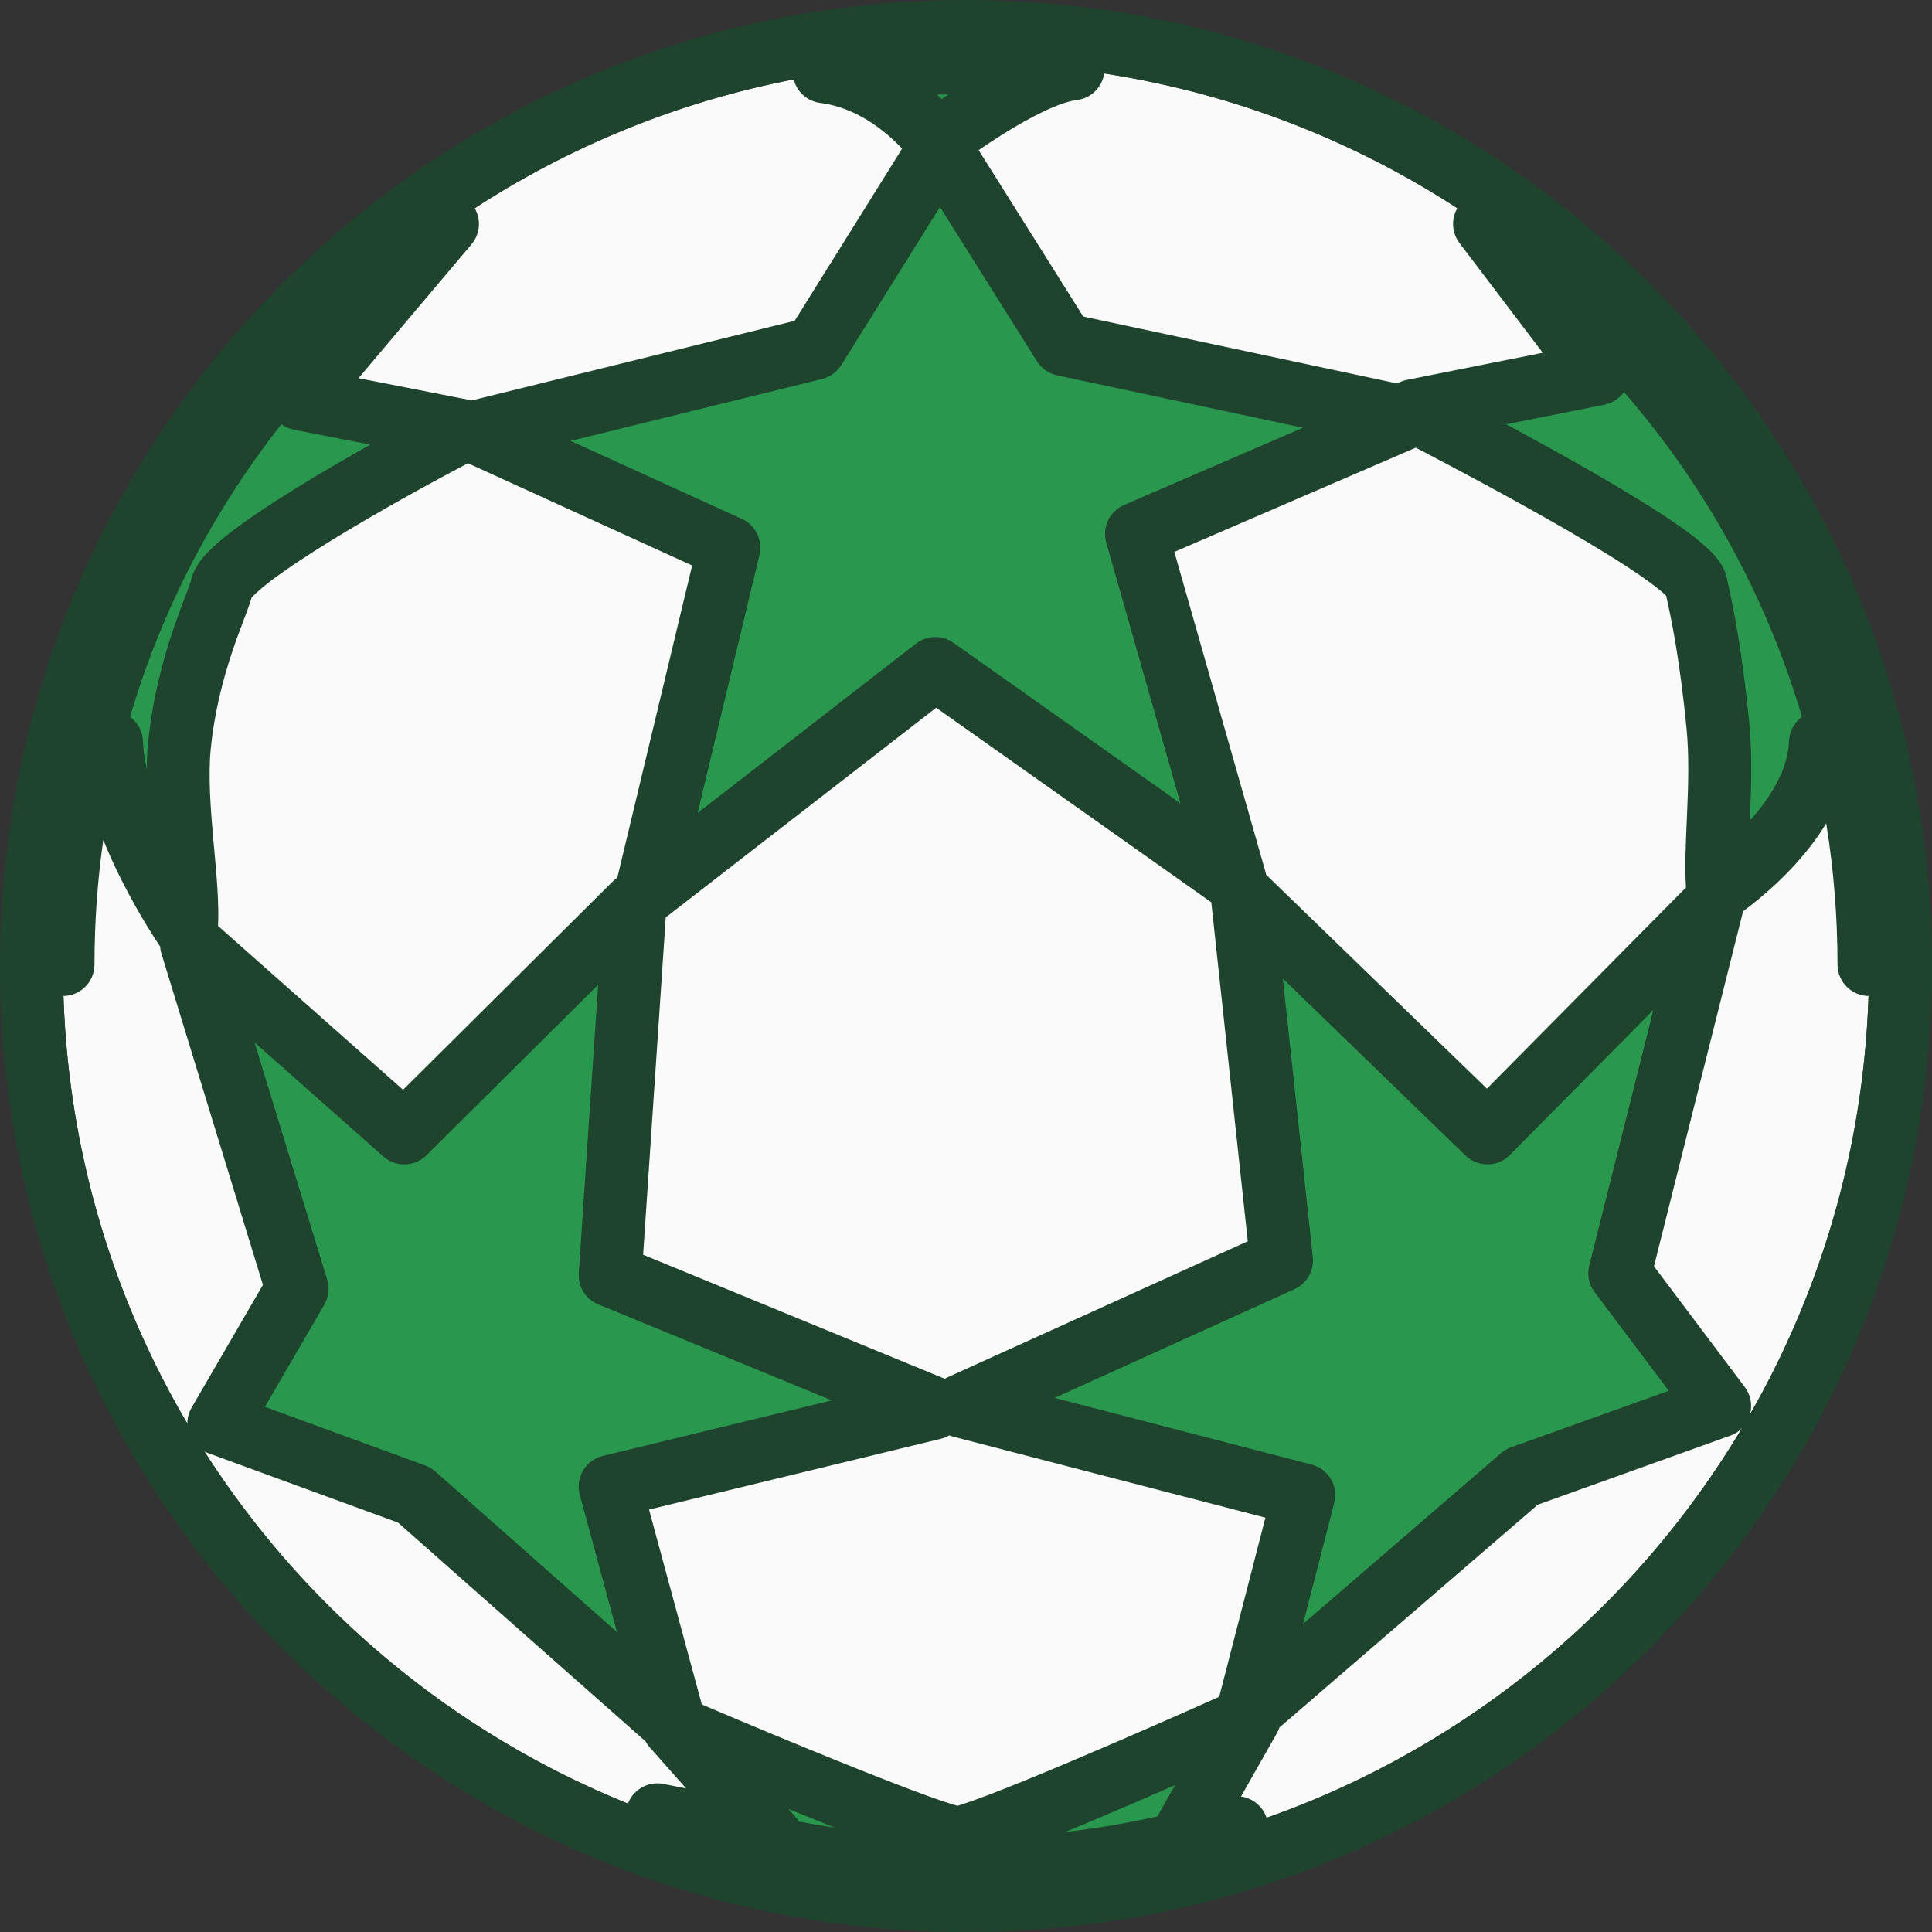 <svg width="32" height="32" viewBox="0 0 32 32" fill="none" xmlns="http://www.w3.org/2000/svg">
<rect x="0" y="0" width="32" height="32" fill="#333333" stroke="none"/>
<path d="M30.957 16C30.957 24.261 24.261 30.957 16 30.957C7.74 30.957 1.043 24.261 1.043 16C1.043 7.74 7.74 1.043 16 1.043C24.261 1.043 30.957 7.74 30.957 16Z" fill="#FAFAFA"/>
<path d="M10.888 30.059C12.483 30.64 14.204 30.957 16 30.957C17.562 30.957 19.068 30.717 20.483 30.272H19.662L20.695 28.452C19.221 29.114 16.192 30.438 15.861 30.438C15.531 30.438 12.584 29.21 11.152 28.597L12.784 30.438L10.888 30.059Z" fill="#29974E"/>
<path d="M4.967 6.605L7.411 3.71C4.328 5.88 2.099 9.187 1.334 13.023C1.501 12.779 1.62 12.36 1.847 12.296C1.893 13.656 3.084 15.385 3.084 15.385C3.149 14.683 2.875 13.339 2.971 12.359C3.107 10.982 3.615 10.003 3.672 9.728C3.769 9.258 6.371 7.802 7.66 7.133L4.967 6.605Z" fill="#29974E"/>
<path d="M26.473 6.191L24.589 3.71C27.672 5.88 29.901 9.187 30.666 13.023C30.499 12.779 30.38 12.36 30.153 12.296C30.107 13.656 28.453 14.751 28.453 14.751C28.388 14.049 28.549 12.987 28.453 12.007C28.317 10.63 28.148 9.958 28.091 9.683C27.994 9.212 24.695 7.473 23.406 6.803L26.473 6.191Z" fill="#29974E"/>
<path d="M15.521 2.34C15.521 2.34 14.802 1.331 13.651 1.187C13.651 1.187 14.61 1.043 15.808 1.043C17.007 1.043 17.774 1.139 17.774 1.139C16.959 1.235 15.521 2.34 15.521 2.34Z" fill="#29974E"/>
<path d="M13.493 5.77L15.568 2.445L17.617 5.707L23.288 6.916L18.824 8.843L20.459 14.586L15.492 11.072L10.701 14.788L12.072 9.07L7.872 7.156L13.493 5.77Z" fill="#29974E"/>
<path d="M6.696 18.765L10.52 14.967L10.106 21.122L15.461 23.324L10.106 24.622L11.177 28.574L6.865 24.763L3.624 23.578L4.921 21.348L3.173 15.646L6.696 18.765Z" fill="#29974E"/>
<path d="M24.636 18.765L20.575 14.83L21.226 20.878L15.909 23.288L21.594 24.763L20.662 28.38L25.204 24.463L28.483 23.288L26.828 21.089L28.355 15.007L24.636 18.765Z" fill="#29974E"/>
<path fill-rule="evenodd" clip-rule="evenodd" d="M14.232 0.596C14.633 0.559 15.189 0.522 15.808 0.522C16.421 0.522 16.925 0.546 17.277 0.571C17.453 0.583 17.591 0.596 17.687 0.605C17.734 0.61 17.771 0.614 17.797 0.617L17.826 0.62L17.835 0.621L17.837 0.621L17.838 0.622C17.838 0.622 17.838 0.622 17.774 1.139L17.838 0.622C18.1 0.654 18.296 0.877 18.295 1.141C18.294 1.405 18.097 1.626 17.835 1.657C17.714 1.671 17.532 1.73 17.299 1.839C17.075 1.945 16.838 2.08 16.618 2.218C16.467 2.312 16.328 2.405 16.209 2.486L17.942 5.243L23.144 6.352C23.193 6.324 23.246 6.303 23.303 6.292L25.553 5.843L24.173 4.025C24.018 3.82 24.035 3.533 24.213 3.348C24.392 3.163 24.678 3.135 24.889 3.283C28.079 5.528 30.385 8.95 31.178 12.921C31.375 13.909 31.478 14.931 31.478 15.976C31.478 16.264 31.245 16.497 30.957 16.497C30.669 16.497 30.435 16.264 30.435 15.976C30.435 15.18 30.371 14.399 30.248 13.638C30.069 13.933 29.858 14.187 29.665 14.392C29.434 14.636 29.206 14.832 29.036 14.967C28.972 15.018 28.915 15.061 28.869 15.095C28.867 15.108 28.864 15.121 28.861 15.134L27.395 20.974L28.9 22.975C28.999 23.107 29.03 23.279 28.982 23.438C28.935 23.597 28.815 23.723 28.659 23.779L25.471 24.922L21.191 28.613C21.18 28.646 21.166 28.678 21.148 28.709L20.555 29.756C20.78 29.787 20.963 29.963 20.999 30.193C21.038 30.448 20.885 30.693 20.64 30.77C19.174 31.23 17.616 31.478 16 31.478C14.143 31.478 12.361 31.151 10.71 30.549C10.453 30.456 10.312 30.181 10.386 29.918C10.459 29.656 10.723 29.494 10.99 29.548L11.364 29.622L10.762 28.942C10.734 28.911 10.711 28.877 10.692 28.842L6.593 25.219L3.445 24.067C3.3 24.014 3.186 23.9 3.134 23.755C3.081 23.61 3.096 23.449 3.173 23.316L4.355 21.282L2.675 15.798C2.662 15.758 2.655 15.718 2.653 15.678L2.65 15.674L2.638 15.656C2.628 15.642 2.614 15.621 2.597 15.594C2.562 15.54 2.512 15.463 2.453 15.366C2.335 15.174 2.177 14.902 2.017 14.585C1.915 14.383 1.809 14.155 1.711 13.911C1.614 14.585 1.565 15.275 1.565 15.976C1.565 16.264 1.331 16.497 1.043 16.497C0.755 16.497 0.522 16.264 0.522 15.976C0.522 14.931 0.625 13.909 0.822 12.921C1.615 8.95 3.921 5.528 7.111 3.283C7.326 3.132 7.619 3.164 7.796 3.357C7.973 3.551 7.979 3.846 7.81 4.046L5.938 6.264L7.76 6.621C7.777 6.624 7.794 6.628 7.811 6.633L13.162 5.314L14.942 2.462C14.875 2.391 14.788 2.305 14.683 2.218C14.403 1.984 14.027 1.76 13.586 1.705C13.328 1.672 13.133 1.454 13.13 1.194C13.126 0.933 13.316 0.71 13.573 0.671L13.651 1.187C13.573 0.671 13.573 0.671 13.573 0.671L13.575 0.671L13.578 0.671L13.588 0.669L13.623 0.664C13.654 0.66 13.698 0.654 13.755 0.647C13.869 0.633 14.031 0.614 14.232 0.596ZM15.522 1.567C15.548 1.592 15.574 1.617 15.598 1.641C15.633 1.616 15.67 1.591 15.709 1.565C15.646 1.565 15.583 1.566 15.522 1.567ZM15.569 3.428L13.935 6.046C13.863 6.161 13.749 6.244 13.618 6.277L9.453 7.303L12.288 8.595C12.515 8.699 12.637 8.949 12.579 9.192L11.554 13.466L15.172 10.66C15.354 10.52 15.606 10.514 15.793 10.647L19.552 13.306L18.323 8.986C18.251 8.734 18.377 8.468 18.618 8.364L21.581 7.085L17.509 6.217C17.371 6.188 17.251 6.104 17.176 5.985L15.569 3.428ZM23.45 7.415L19.451 9.141L20.961 14.444C20.965 14.458 20.968 14.473 20.971 14.488L24.628 18.031L27.925 14.7C27.904 14.365 27.921 13.977 27.938 13.6C27.94 13.553 27.942 13.507 27.944 13.461C27.964 12.985 27.978 12.508 27.934 12.059C27.817 10.876 27.677 10.233 27.606 9.907C27.603 9.894 27.601 9.882 27.598 9.87C27.589 9.861 27.577 9.849 27.562 9.835C27.485 9.764 27.364 9.671 27.201 9.556C26.876 9.329 26.429 9.055 25.934 8.769C25.08 8.275 24.112 7.761 23.45 7.415ZM27.623 9.898C27.627 9.903 27.626 9.902 27.623 9.897C27.623 9.898 27.623 9.898 27.623 9.898ZM27.385 16.728L25.006 19.132C24.805 19.335 24.478 19.338 24.273 19.139L21.248 16.208L21.744 20.822C21.768 21.046 21.646 21.26 21.441 21.353L17.468 23.154L21.725 24.258C22.004 24.331 22.171 24.615 22.099 24.893L21.583 26.897L24.863 24.068C24.912 24.026 24.968 23.994 25.028 23.972L27.64 23.036L26.412 21.402C26.317 21.277 26.284 21.115 26.323 20.962L27.385 16.728ZM20.194 28.104L20.959 25.137L15.778 23.793C15.759 23.788 15.74 23.782 15.722 23.775C15.68 23.8 15.633 23.819 15.584 23.831L10.75 25.003L11.624 28.231C12.326 28.53 13.274 28.927 14.114 29.263C14.591 29.454 15.028 29.624 15.365 29.746C15.534 29.807 15.672 29.854 15.774 29.885C15.809 29.895 15.837 29.903 15.859 29.909C15.881 29.903 15.909 29.894 15.945 29.883C16.049 29.849 16.19 29.799 16.363 29.733C16.709 29.602 17.158 29.418 17.647 29.212C18.505 28.851 19.474 28.426 20.194 28.104ZM15.813 29.92C15.813 29.92 15.814 29.919 15.816 29.919L15.813 29.92ZM15.902 29.919C15.903 29.919 15.904 29.919 15.904 29.919L15.902 29.919ZM13.058 29.961L13.174 30.092C13.196 30.116 13.215 30.142 13.232 30.17C13.43 30.208 13.629 30.243 13.83 30.273C13.796 30.259 13.761 30.245 13.726 30.231C13.508 30.144 13.284 30.053 13.058 29.961ZM17.649 30.342C18.166 30.283 18.676 30.197 19.175 30.084C19.184 30.061 19.195 30.038 19.208 30.015L19.462 29.568C18.997 29.771 18.509 29.981 18.052 30.174C17.915 30.232 17.78 30.288 17.649 30.342ZM10.218 27.031L9.603 24.758C9.566 24.623 9.586 24.478 9.657 24.357C9.729 24.235 9.846 24.148 9.983 24.115L13.777 23.195L9.908 21.604C9.7 21.519 9.571 21.311 9.586 21.087L9.907 16.311L7.064 19.135C6.868 19.329 6.556 19.338 6.35 19.155L4.215 17.265L5.419 21.195C5.462 21.334 5.444 21.484 5.371 21.61L4.388 23.302L7.044 24.273C7.105 24.296 7.162 24.329 7.211 24.372L10.218 27.031ZM3.611 15.336L6.676 18.05L10.152 14.597C10.175 14.575 10.199 14.554 10.225 14.537L11.464 9.366L7.751 7.673C7.118 8.005 6.24 8.489 5.492 8.949C5.086 9.199 4.729 9.435 4.472 9.632C4.343 9.731 4.251 9.811 4.194 9.871C4.182 9.883 4.172 9.893 4.166 9.901C4.138 10.002 4.093 10.12 4.054 10.223C4.051 10.231 4.048 10.239 4.045 10.246L4.039 10.263C3.982 10.412 3.915 10.589 3.846 10.796C3.703 11.223 3.553 11.772 3.49 12.41C3.448 12.844 3.486 13.377 3.535 13.93C3.54 13.982 3.545 14.035 3.55 14.088C3.589 14.521 3.63 14.979 3.611 15.336ZM6.134 7.365L4.867 7.117C4.791 7.102 4.721 7.071 4.661 7.027C3.539 8.451 2.679 10.091 2.154 11.874C2.154 11.874 2.155 11.875 2.155 11.875C2.285 11.97 2.363 12.118 2.368 12.278C2.373 12.425 2.395 12.58 2.43 12.739C2.432 12.592 2.439 12.447 2.452 12.308C2.525 11.568 2.698 10.94 2.856 10.464C2.932 10.238 3.006 10.044 3.062 9.895L3.07 9.876C3.099 9.799 3.122 9.739 3.139 9.691C3.156 9.642 3.161 9.623 3.161 9.622C3.161 9.622 3.161 9.622 3.161 9.622C3.206 9.405 3.355 9.238 3.442 9.147C3.551 9.034 3.689 8.918 3.837 8.804C4.136 8.575 4.528 8.317 4.946 8.06C5.326 7.826 5.737 7.588 6.134 7.365ZM11.027 15.195L15.506 11.722L20.063 14.945L20.667 20.559L15.694 22.813C15.678 22.82 15.663 22.828 15.648 22.837L10.652 20.782L11.027 15.195ZM28.982 13.593C29.34 13.194 29.616 12.732 29.631 12.278C29.637 12.118 29.715 11.97 29.844 11.875C29.845 11.875 29.846 11.874 29.846 11.874C29.254 9.864 28.236 8.035 26.898 6.493C26.822 6.601 26.707 6.676 26.575 6.703L24.947 7.028C25.434 7.29 25.963 7.581 26.456 7.866C26.96 8.157 27.437 8.449 27.798 8.701C27.978 8.826 28.141 8.951 28.268 9.068C28.331 9.126 28.396 9.191 28.45 9.262C28.498 9.325 28.573 9.434 28.602 9.577C28.609 9.61 28.617 9.648 28.627 9.693C28.699 10.025 28.849 10.714 28.972 11.956C29.024 12.487 29.006 13.031 28.986 13.505C28.985 13.535 28.983 13.564 28.982 13.593Z" fill="#1F442D"/>
<path fill-rule="evenodd" clip-rule="evenodd" d="M32 16C32 24.837 24.837 32 16 32C7.163 32 0 24.837 0 16C0 7.163 7.163 0 16 0C24.837 0 32 7.163 32 16ZM16 30.957C24.261 30.957 30.957 24.261 30.957 16C30.957 7.74 24.261 1.043 16 1.043C7.74 1.043 1.043 7.74 1.043 16C1.043 24.261 7.74 30.957 16 30.957Z" fill="#1F442D"/>
</svg>
